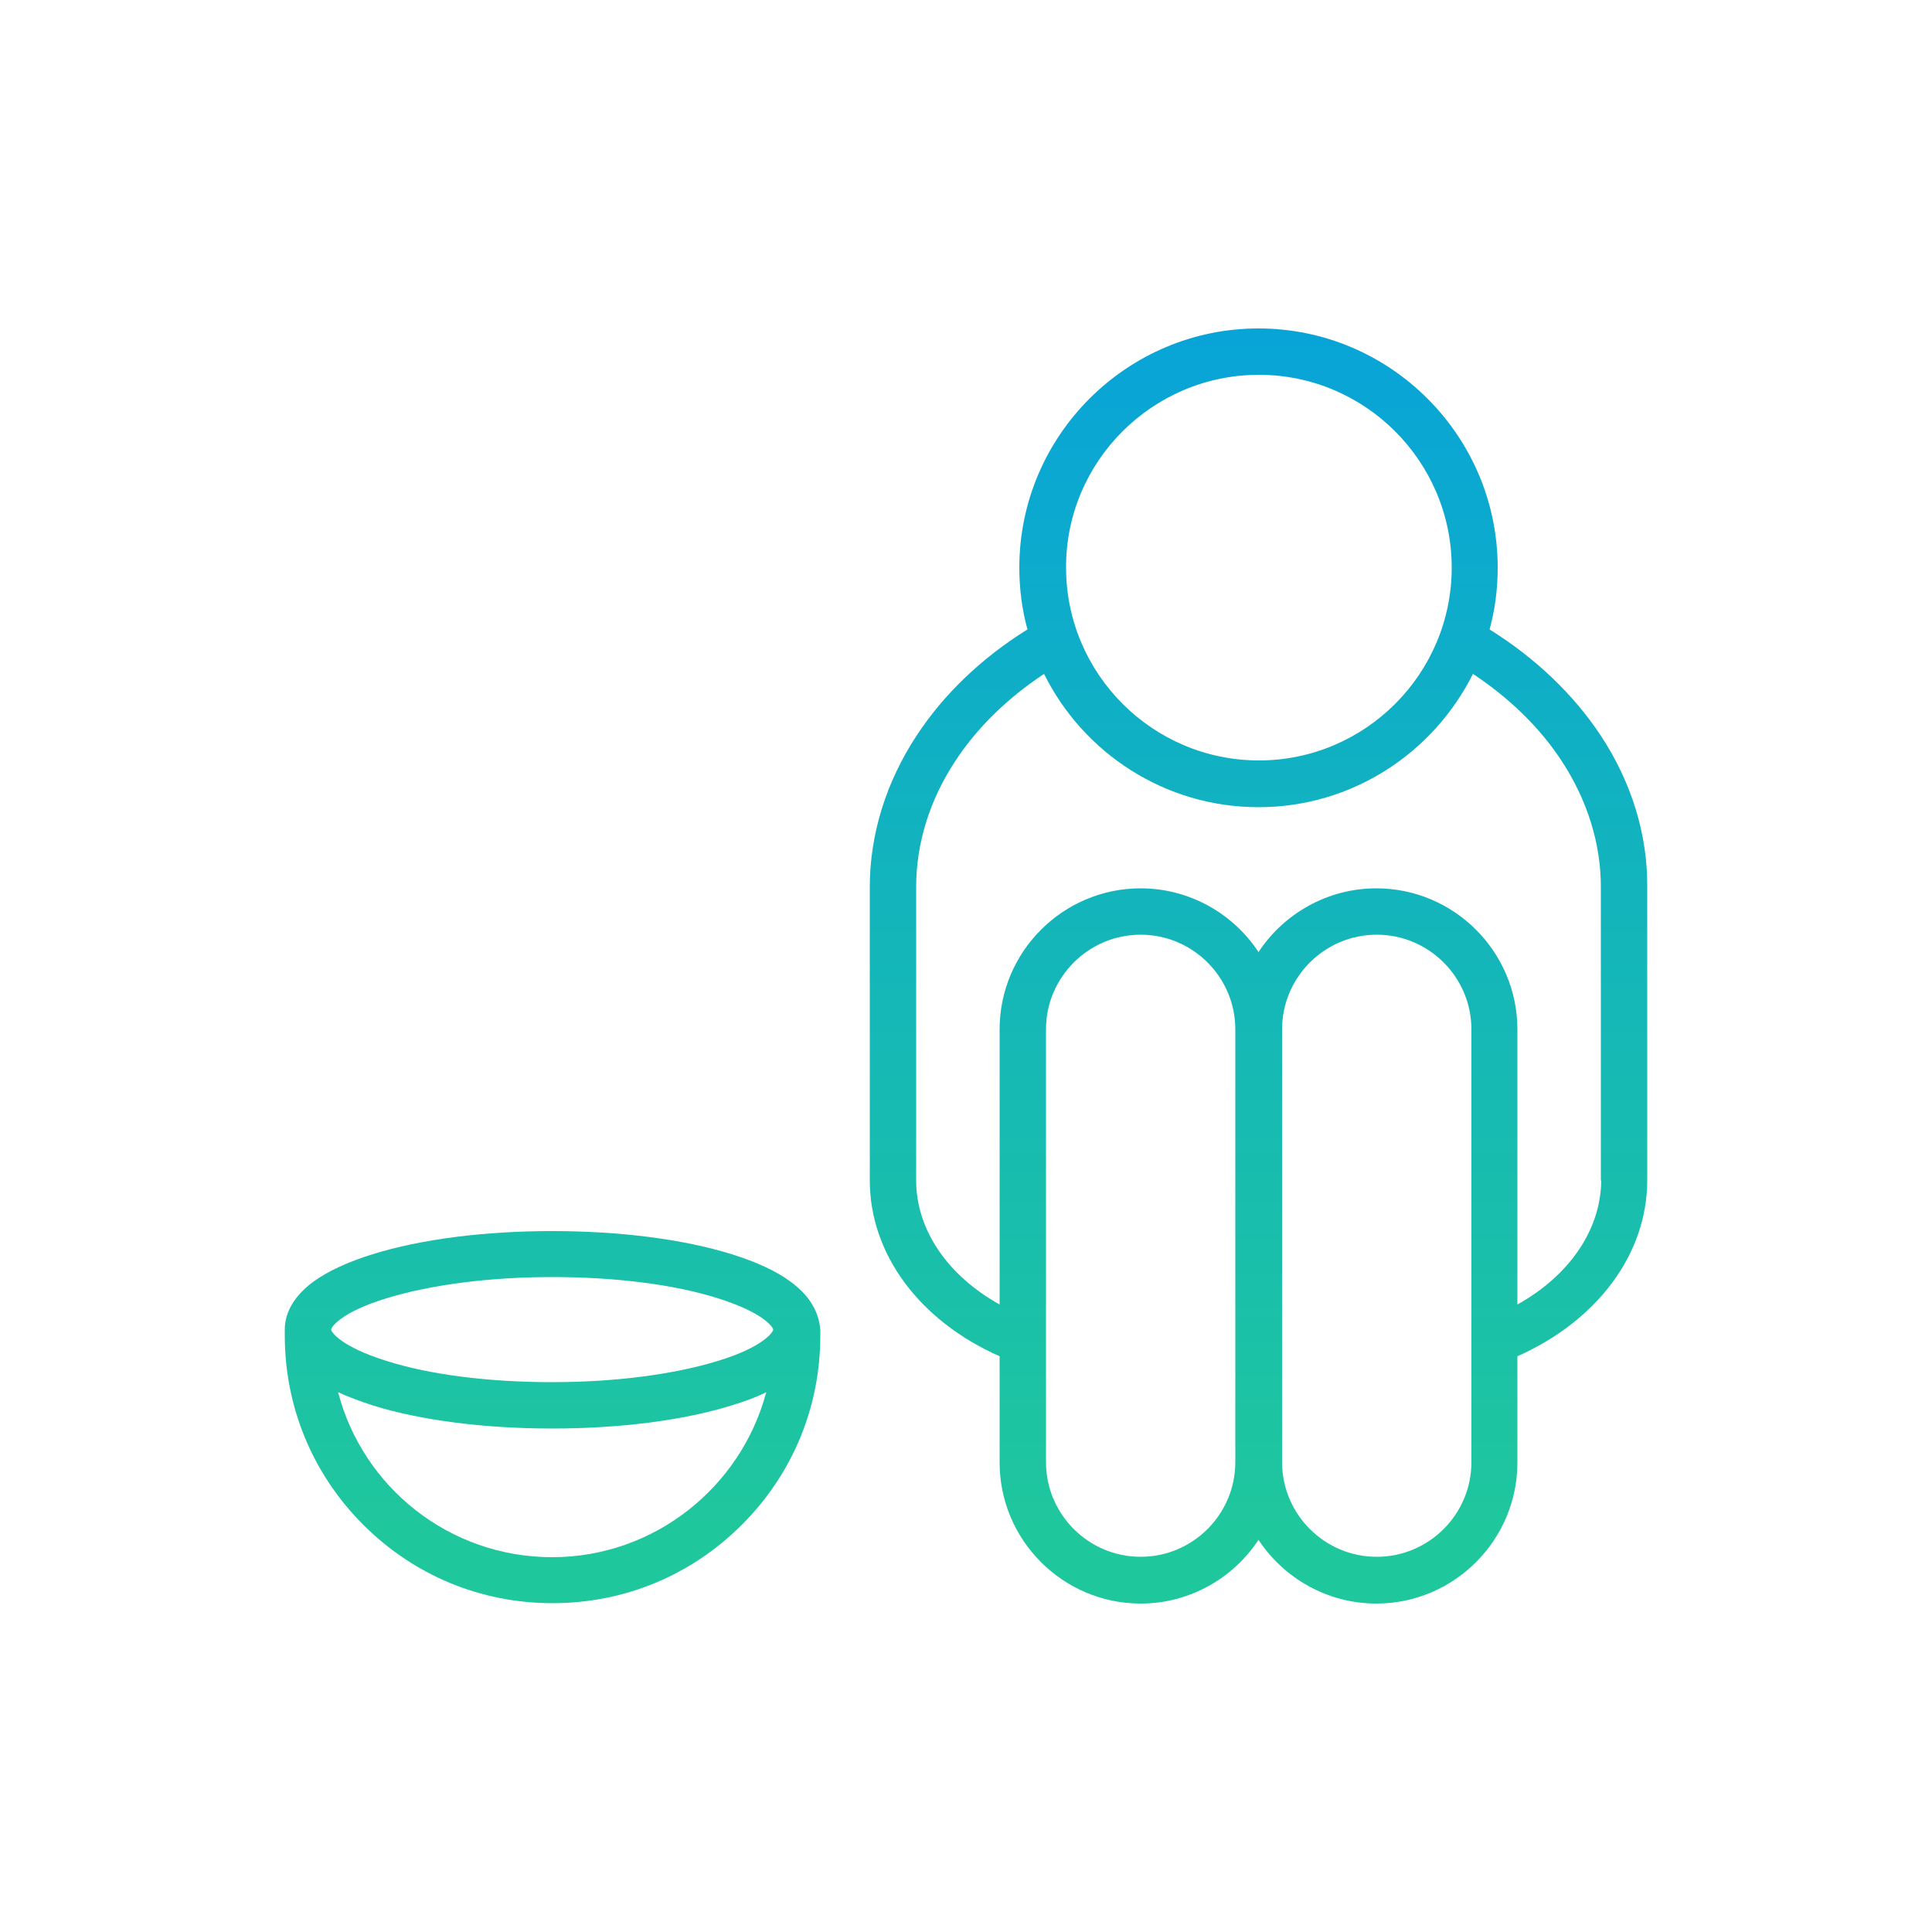 <?xml version="1.0" encoding="utf-8"?>
<!-- Generator: Adobe Illustrator 26.5.0, SVG Export Plug-In . SVG Version: 6.00 Build 0)  -->
<svg version="1.1" id="Layer_1" xmlns="http://www.w3.org/2000/svg" xmlns:xlink="http://www.w3.org/1999/xlink" x="0px" y="0px"
	 viewBox="0 0 500 500" style="enable-background:new 0 0 500 500;" xml:space="preserve">
<style type="text/css">
	.st0{fill-rule:evenodd;clip-rule:evenodd;fill:url(#SVGID_1_);}
	.st1{fill-rule:evenodd;clip-rule:evenodd;fill:url(#SVGID_00000090992880889084412070000004994375882786238857_);}
	.st2{fill-rule:evenodd;clip-rule:evenodd;fill:url(#SVGID_00000057108829810006525820000008301475406655501207_);}
	.st3{fill-rule:evenodd;clip-rule:evenodd;fill:url(#SVGID_00000041291217734200136550000003886377979339732913_);}
	.st4{fill-rule:evenodd;clip-rule:evenodd;fill:url(#SVGID_00000162335413082941755450000006858936464067422888_);}
	.st5{fill-rule:evenodd;clip-rule:evenodd;fill:url(#SVGID_00000148635585264686508900000013931787709471154818_);}
	.st6{fill-rule:evenodd;clip-rule:evenodd;fill:url(#SVGID_00000115482999556812929620000017823870484811666333_);}
	.st7{fill-rule:evenodd;clip-rule:evenodd;fill:url(#SVGID_00000087405182408562303160000002304932411914615176_);}
	.st8{fill:url(#SVGID_00000168829607131432773600000011352797855066950067_);}
	.st9{fill:url(#SVGID_00000008864319343655734690000001892373115009317547_);}
	.st10{fill:url(#SVGID_00000162319502509134888430000010389857338167110545_);}
	.st11{fill:url(#SVGID_00000095308284885167006140000010322132538351430535_);}
	.st12{fill:url(#SVGID_00000023269815855450659460000003010172050023763361_);}
	.st13{fill:url(#SVGID_00000133518475096028712390000015913090090037278122_);}
	.st14{fill:url(#SVGID_00000095316878688816612380000004412409943550413750_);}
	.st15{fill:url(#SVGID_00000157276465859494851670000006356516695829588661_);}
	.st16{fill:url(#SVGID_00000008113678379167599790000005333634258471530146_);}
	.st17{fill:url(#SVGID_00000000186627392750783240000011283071635130277022_);}
	.st18{fill:url(#SVGID_00000093167358174465044020000018409257697687975051_);}
	.st19{fill:url(#SVGID_00000072252798555868606520000000810329627283383684_);}
	.st20{fill:url(#SVGID_00000150071603830874783940000012317801960443061144_);}
	.st21{fill:url(#SVGID_00000023995553269528728970000014030284926143253139_);}
	.st22{fill:url(#SVGID_00000080198858067945181880000013249771330515600787_);}
	.st23{fill:url(#SVGID_00000116193556319034330400000016905988302953922461_);}
	.st24{fill:url(#SVGID_00000138573706006525990640000013967392068647944348_);}
	.st25{fill:url(#SVGID_00000008122841121605727000000018280525543428329868_);}
	.st26{fill:url(#SVGID_00000065075989055744470800000004898222300736303275_);}
	.st27{fill:url(#SVGID_00000116226330913742545720000015573935997482967985_);}
	.st28{fill:url(#SVGID_00000032627125339356317850000008129102595510318485_);}
	.st29{fill:url(#SVGID_00000044862997105428800290000014076460413182024618_);}
	.st30{fill:url(#SVGID_00000043442152219715411350000011910992385283766448_);}
	.st31{fill:url(#SVGID_00000111182260400347612680000015168247705632621720_);}
	.st32{fill:url(#SVGID_00000034061100718843132430000001751684384404547499_);}
	.st33{fill:url(#SVGID_00000036954669963174023120000006410726590177683085_);}
	.st34{fill:url(#SVGID_00000083803249020362005740000006328784078619798923_);}
	.st35{fill:url(#SVGID_00000162319124253680995200000010665740889513542550_);}
	.st36{fill:url(#SVGID_00000124870440894280455820000017118744126893876891_);}
	.st37{fill:url(#SVGID_00000117651208853947277940000011333390875036268191_);}
</style>
<g>
	<linearGradient id="SVGID_1_" gradientUnits="userSpaceOnUse" x1="325.805" y1="85.435" x2="325.805" y2="395.826">
		<stop  offset="0" style="stop-color:#08A4D8"/>
		<stop  offset="1" style="stop-color:#1FC79D"/>
	</linearGradient>
	<path style="fill:url(#SVGID_1_);" d="M414.3,190.4L414.3,190.4c-7-10.6-16.9-20.1-28.8-27.5c1.4-5.1,2.1-10.4,2.1-16
		c0-34.1-27.8-61.9-61.9-61.9c-34.1,0-61.9,27.8-61.9,61.9c0,5.5,0.7,10.9,2.1,16c-11.9,7.4-21.7,16.8-28.7,27.5
		c-7.9,12-12.1,25.6-12.1,39.1v76c0,19,12.8,36.3,33.6,45.5v27.5c0,20.1,16.4,36.5,36.5,36.5c12.7,0,24-6.6,30.5-16.5
		c6.5,9.9,17.8,16.5,30.5,16.5c20.1,0,36.5-16.4,36.5-36.5v-27.5c20.7-9.2,33.6-26.5,33.6-45.5v-76
		C426.4,215.9,422.2,202.4,414.3,190.4z M325.8,97c27.5,0,49.9,22.4,49.9,49.9c0,27.5-22.4,49.9-49.9,49.9
		c-27.5,0-49.9-22.4-49.9-49.9C275.8,119.4,298.3,97,325.8,97z M319.7,378.4c0,13.5-11,24.5-24.5,24.5v0c-13.5,0-24.5-11-24.5-24.5
		v-112c0-13.5,11-24.5,24.5-24.5c13.5,0,24.5,11,24.5,24.5V378.4z M380.8,378.4c0,13.5-11,24.5-24.5,24.5c-13.5,0-24.5-11-24.5-24.5
		v-112c0-13.5,11-24.5,24.5-24.5c13.5,0,24.5,11,24.5,24.5V378.4z M392.7,337.6v-71.2c0-20.1-16.4-36.5-36.5-36.5
		c-12.7,0-24,6.6-30.5,16.5c-6.5-9.9-17.8-16.5-30.5-16.5c-20.1,0-36.5,16.4-36.5,36.5v71.2c-13.5-7.5-21.6-19.4-21.6-32.1v-76
		c0-11.2,3.5-22.5,10.1-32.5c5.6-8.6,13.5-16.3,23-22.6c10.1,20.4,31.2,34.5,55.5,34.5s45.3-14.1,55.5-34.5c9.5,6.3,17.4,14,23,22.6
		c6.6,10.1,10.1,21.3,10.1,32.5v76h0.1C414.3,318.2,406.2,330.1,392.7,337.6z"/>
	
		<linearGradient id="SVGID_00000091014814386036346740000009473199265633137829_" gradientUnits="userSpaceOnUse" x1="142.829" y1="85.435" x2="142.829" y2="395.826">
		<stop  offset="0" style="stop-color:#08A4D8"/>
		<stop  offset="1" style="stop-color:#1FC79D"/>
	</linearGradient>
	<path style="fill:url(#SVGID_00000091014814386036346740000009473199265633137829_);" d="M204.6,331.7L204.6,331.7
		c-3.6-2.7-8.8-5.1-15.2-7.1c-12.5-3.9-29-6-46.5-6c-17.5,0-34,2.1-46.5,6c-6.4,2-11.6,4.4-15.3,7.1c-6.1,4.5-7.4,9.2-7.4,12.4v0.9
		v0.6c0,18.5,7.2,35.9,20.3,49c13.1,13.1,30.4,20.3,49,20.3s35.9-7.2,49-20.3c13.1-13.1,20.3-30.4,20.3-49v-0.6v-0.9
		C212,341,210.8,336.2,204.6,331.7z M142.9,403L142.9,403c-26.6,0-49-18.1-55.4-42.7c2.6,1.2,5.6,2.3,8.9,3.4c12.5,3.9,29,6,46.5,6
		c17.5,0,34-2.1,46.5-6c3.3-1,6.3-2.1,8.9-3.4C191.8,384.8,169.4,403,142.9,403z M185.8,352.2c-11.4,3.5-26.6,5.5-42.9,5.5
		s-31.6-1.9-42.9-5.5c-11.8-3.7-14.3-7.5-14.3-8.1s2.5-4.5,14.3-8.1c11.4-3.5,26.6-5.5,42.9-5.5s31.6,1.9,42.9,5.5
		c11.8,3.7,14.3,7.5,14.3,8.1S197.6,348.6,185.8,352.2z"/>
</g>
</svg>
